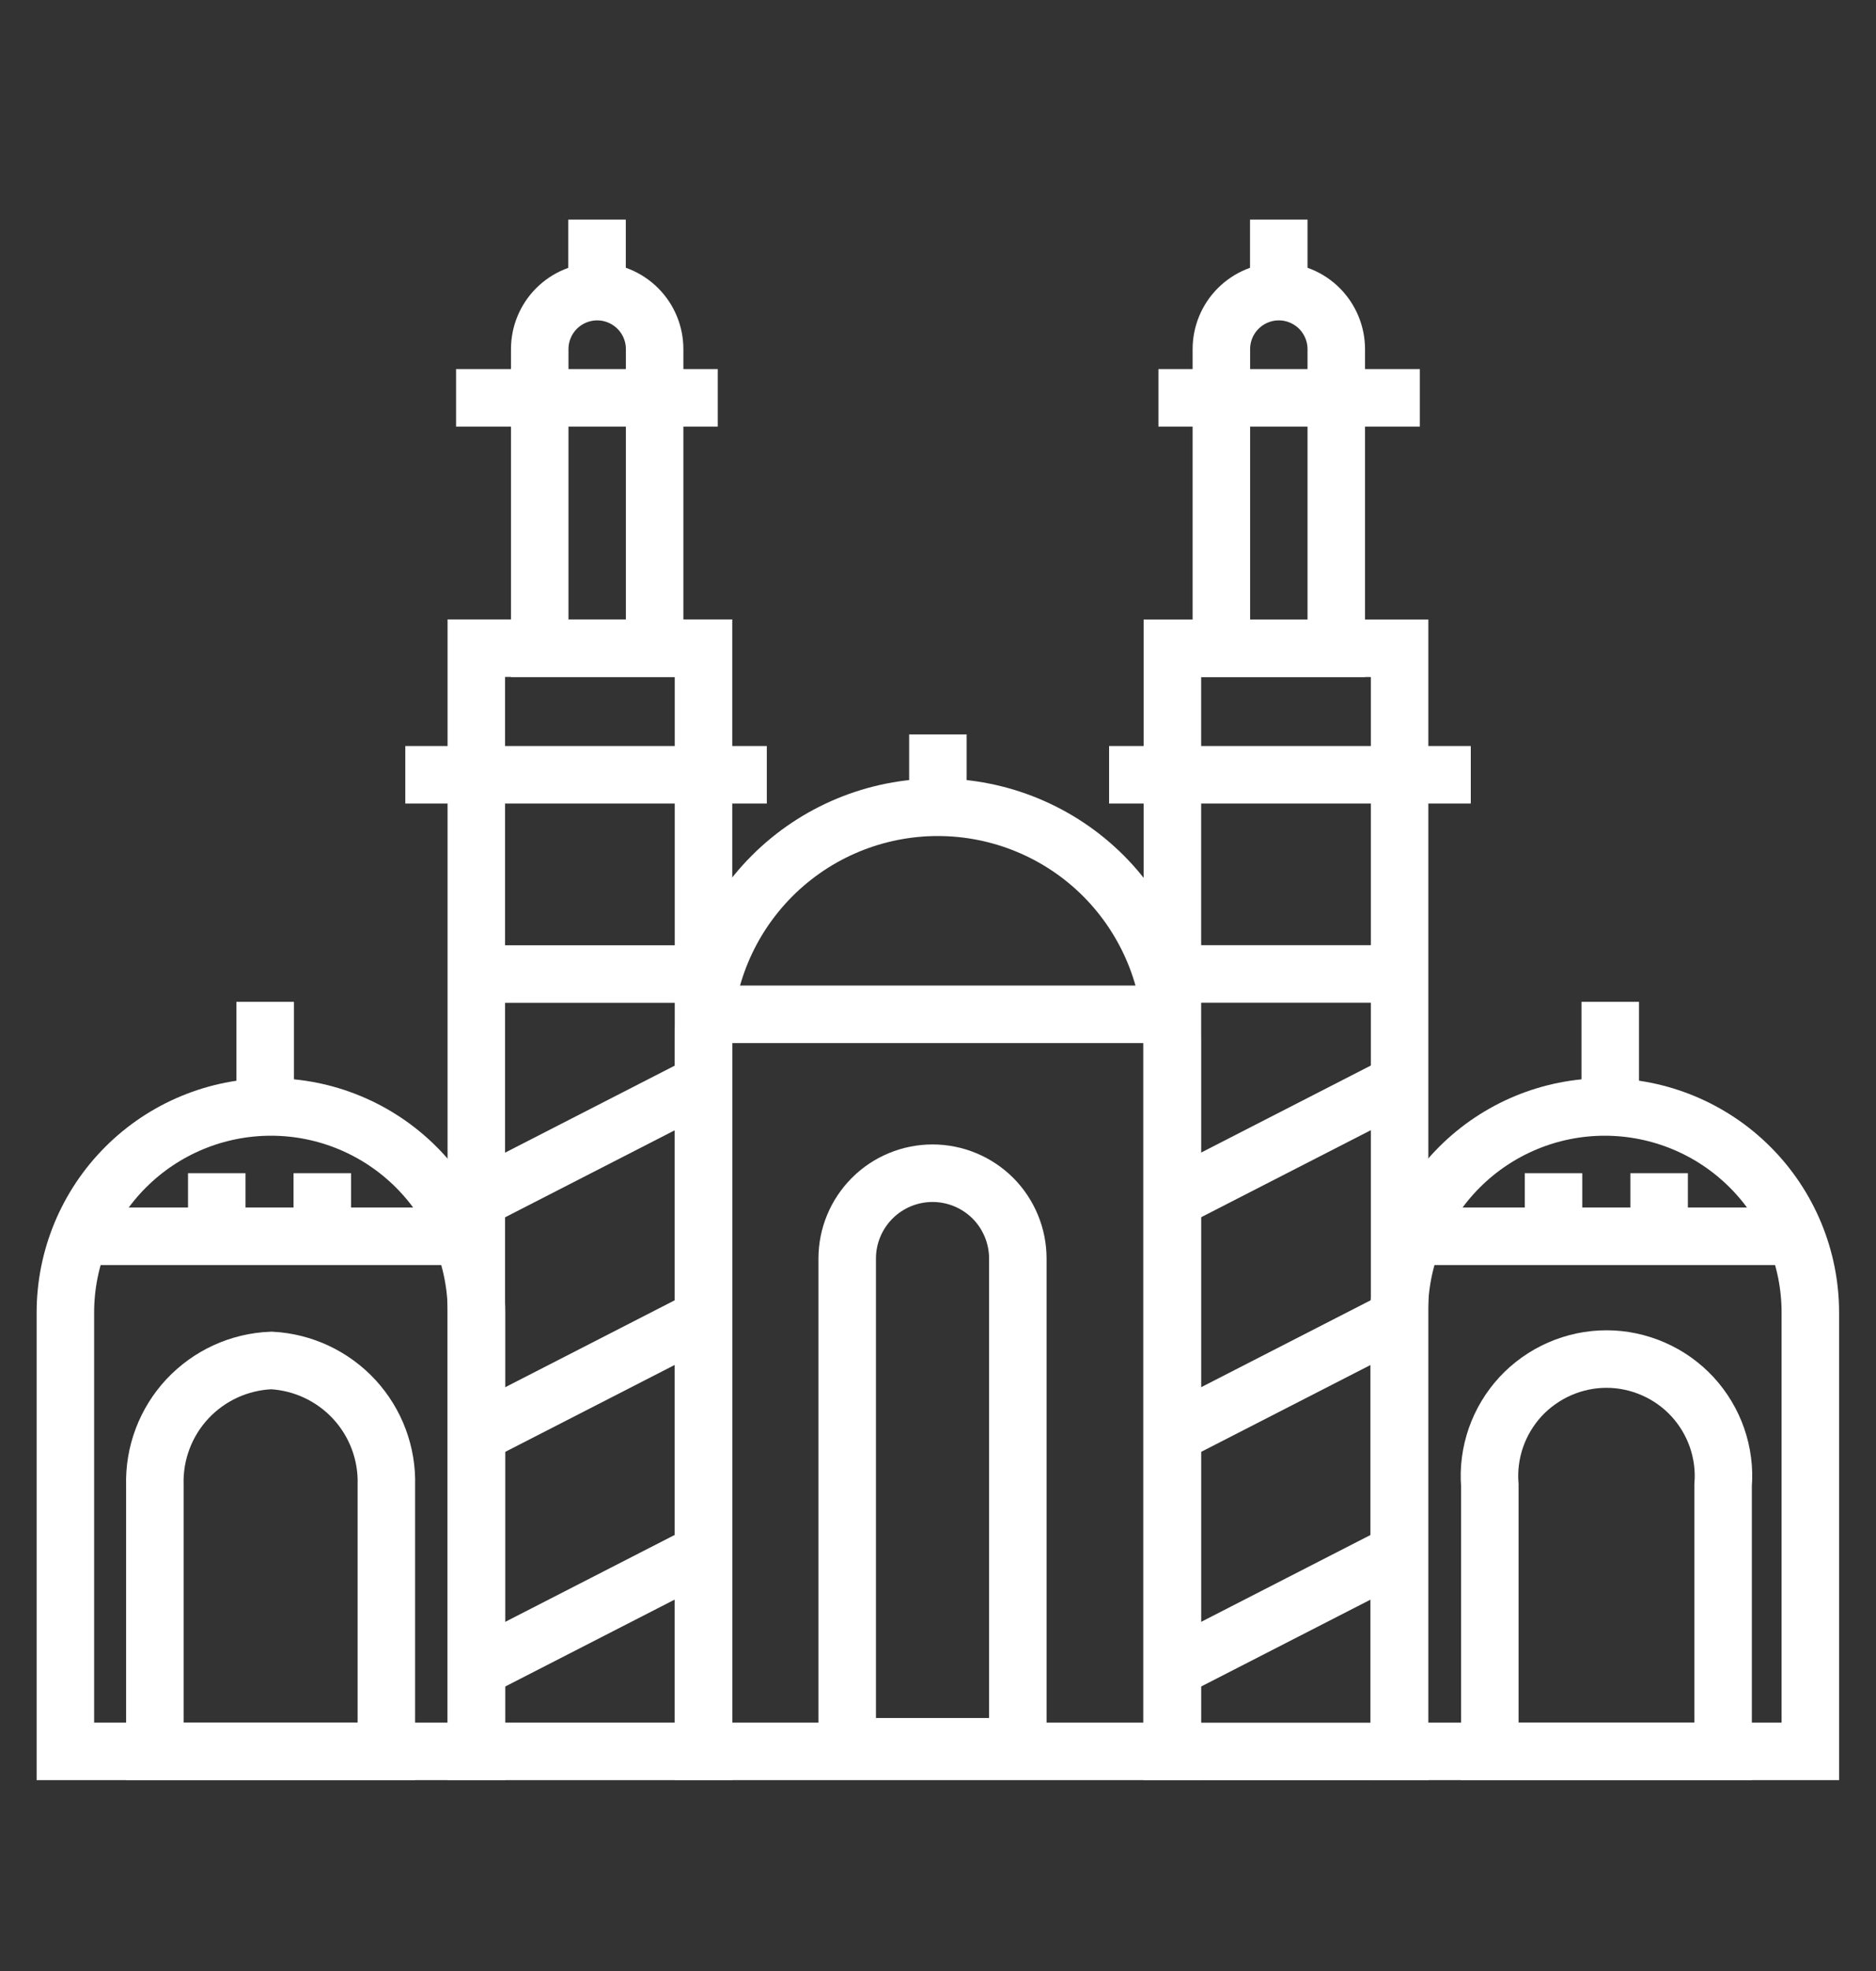 <svg width="20" height="21" viewBox="0 0 20 21" fill="none" xmlns="http://www.w3.org/2000/svg">
<rect x="0" y="0" width="20" height="21" fill="#333333" stroke="none"/>
<path d="M5.08 18.66V13.985C5.08 13.404 4.849 12.847 4.438 12.436C4.027 12.025 3.47 11.794 2.889 11.794C2.307 11.794 1.75 12.025 1.339 12.436C0.928 12.847 0.697 13.404 0.697 13.985V18.66H5.08Z" stroke="white" stroke-width="0.613" stroke-miterlimit="10"/>
<path d="M4.119 18.66V15.824C4.129 15.486 4.006 15.158 3.777 14.91C3.548 14.662 3.231 14.513 2.894 14.495C2.553 14.508 2.232 14.655 1.999 14.903C1.766 15.152 1.641 15.483 1.651 15.824V18.66H4.119Z" stroke="white" stroke-width="0.613" stroke-miterlimit="10"/>
<path d="M0.869 13.172H4.909" stroke="white" stroke-width="0.613" stroke-miterlimit="10"/>
<path d="M2.827 10.674V11.755" stroke="white" stroke-width="0.613" stroke-miterlimit="10"/>
<path d="M4.321 8.255H8.175" stroke="white" stroke-width="0.613" stroke-miterlimit="10"/>
<path d="M5.078 6.906H7.5V18.66H5.078V6.906Z" stroke="white" stroke-width="0.613" stroke-miterlimit="10"/>
<path d="M4.862 4.239H7.652H4.862Z" fill="white"/>
<path d="M4.862 4.239H7.652" stroke="white" stroke-width="0.613" stroke-miterlimit="10"/>
<path d="M6.365 2.34V3.139V2.34Z" fill="white"/>
<path d="M6.365 2.34V3.139" stroke="white" stroke-width="0.613" stroke-miterlimit="10"/>
<path d="M2.311 12.5V12.929V12.5Z" fill="white"/>
<path d="M2.311 12.5V12.929" stroke="white" stroke-width="0.613" stroke-miterlimit="10"/>
<path d="M3.436 12.5V12.929V12.5Z" fill="white"/>
<path d="M3.436 12.5V12.929" stroke="white" stroke-width="0.613" stroke-miterlimit="10"/>
<path d="M6.979 6.907V3.72C6.979 3.558 6.915 3.402 6.8 3.287C6.685 3.172 6.529 3.107 6.367 3.107C6.204 3.107 6.048 3.172 5.933 3.287C5.818 3.402 5.754 3.558 5.754 3.72V6.907H6.979Z" stroke="white" stroke-width="0.613" stroke-miterlimit="10"/>
<path d="M5.079 10.378H7.498" stroke="white" stroke-width="0.613" stroke-miterlimit="10"/>
<path d="M7.498 11.542L5.079 12.782" stroke="white" stroke-width="0.613" stroke-miterlimit="10"/>
<path d="M7.498 14.042L5.079 15.282" stroke="white" stroke-width="0.613" stroke-miterlimit="10"/>
<path d="M7.498 16.542L5.079 17.782" stroke="white" stroke-width="0.613" stroke-miterlimit="10"/>
<path d="M14.917 18.66V13.985C14.917 13.404 15.148 12.847 15.559 12.436C15.97 12.025 16.527 11.794 17.108 11.794C17.689 11.794 18.247 12.025 18.658 12.436C19.069 12.847 19.3 13.404 19.3 13.985V18.66H14.917Z" stroke="white" stroke-width="0.613" stroke-miterlimit="10"/>
<path d="M15.883 18.66V15.824C15.869 15.652 15.892 15.48 15.948 15.318C16.005 15.155 16.094 15.007 16.211 14.88C16.328 14.754 16.47 14.654 16.627 14.585C16.785 14.516 16.955 14.48 17.127 14.48C17.299 14.48 17.468 14.516 17.626 14.585C17.784 14.654 17.925 14.754 18.042 14.88C18.159 15.007 18.248 15.155 18.305 15.318C18.361 15.48 18.384 15.652 18.37 15.824V18.66H15.883Z" stroke="white" stroke-width="0.613" stroke-miterlimit="10"/>
<path d="M19.128 13.172H15.089" stroke="white" stroke-width="0.613" stroke-miterlimit="10"/>
<path d="M17.167 10.674V11.755" stroke="white" stroke-width="0.613" stroke-miterlimit="10"/>
<path d="M15.68 8.255H11.824" stroke="white" stroke-width="0.613" stroke-miterlimit="10"/>
<path d="M12.499 6.907H14.921V18.661H12.499V6.907Z" stroke="white" stroke-width="0.613" stroke-miterlimit="10"/>
<path d="M15.137 4.239H12.35H15.137Z" fill="white"/>
<path d="M15.137 4.239H12.35" stroke="white" stroke-width="0.613" stroke-miterlimit="10"/>
<path d="M13.633 2.34V3.139V2.34Z" fill="white"/>
<path d="M13.633 2.34V3.139" stroke="white" stroke-width="0.613" stroke-miterlimit="10"/>
<path d="M17.688 12.5V12.929V12.5Z" fill="white"/>
<path d="M17.688 12.5V12.929" stroke="white" stroke-width="0.613" stroke-miterlimit="10"/>
<path d="M16.562 12.5V12.929V12.5Z" fill="white"/>
<path d="M16.562 12.5V12.929" stroke="white" stroke-width="0.613" stroke-miterlimit="10"/>
<path d="M13.021 6.907V3.72C13.021 3.558 13.085 3.402 13.2 3.287C13.315 3.172 13.471 3.107 13.633 3.107C13.796 3.107 13.952 3.172 14.067 3.287C14.181 3.402 14.246 3.558 14.246 3.72V6.907H13.021Z" stroke="white" stroke-width="0.613" stroke-miterlimit="10"/>
<path d="M14.92 10.377H12.498" stroke="white" stroke-width="0.613" stroke-miterlimit="10"/>
<path d="M14.917 11.542L12.498 12.782" stroke="white" stroke-width="0.613" stroke-miterlimit="10"/>
<path d="M14.917 14.042L12.498 15.282" stroke="white" stroke-width="0.613" stroke-miterlimit="10"/>
<path d="M14.917 16.542L12.498 17.782" stroke="white" stroke-width="0.613" stroke-miterlimit="10"/>
<path d="M12.495 18.66V11.098C12.495 10.436 12.232 9.801 11.764 9.332C11.296 8.864 10.66 8.601 9.998 8.601C9.335 8.601 8.7 8.864 8.232 9.332C7.763 9.801 7.5 10.436 7.5 11.098V18.66H12.495Z" stroke="white" stroke-width="0.613" stroke-miterlimit="10"/>
<path d="M7.515 10.807H12.473" stroke="white" stroke-width="0.613" stroke-miterlimit="10"/>
<path d="M9.999 7.825V8.6" stroke="white" stroke-width="0.613" stroke-miterlimit="10"/>
<path d="M10.851 18.611V13.409C10.851 13.168 10.755 12.937 10.585 12.766C10.414 12.596 10.183 12.5 9.942 12.5C9.7 12.5 9.469 12.596 9.299 12.766C9.128 12.937 9.032 13.168 9.032 13.409V18.611H10.851Z" stroke="white" stroke-width="0.613" stroke-miterlimit="10"/>
</svg>
